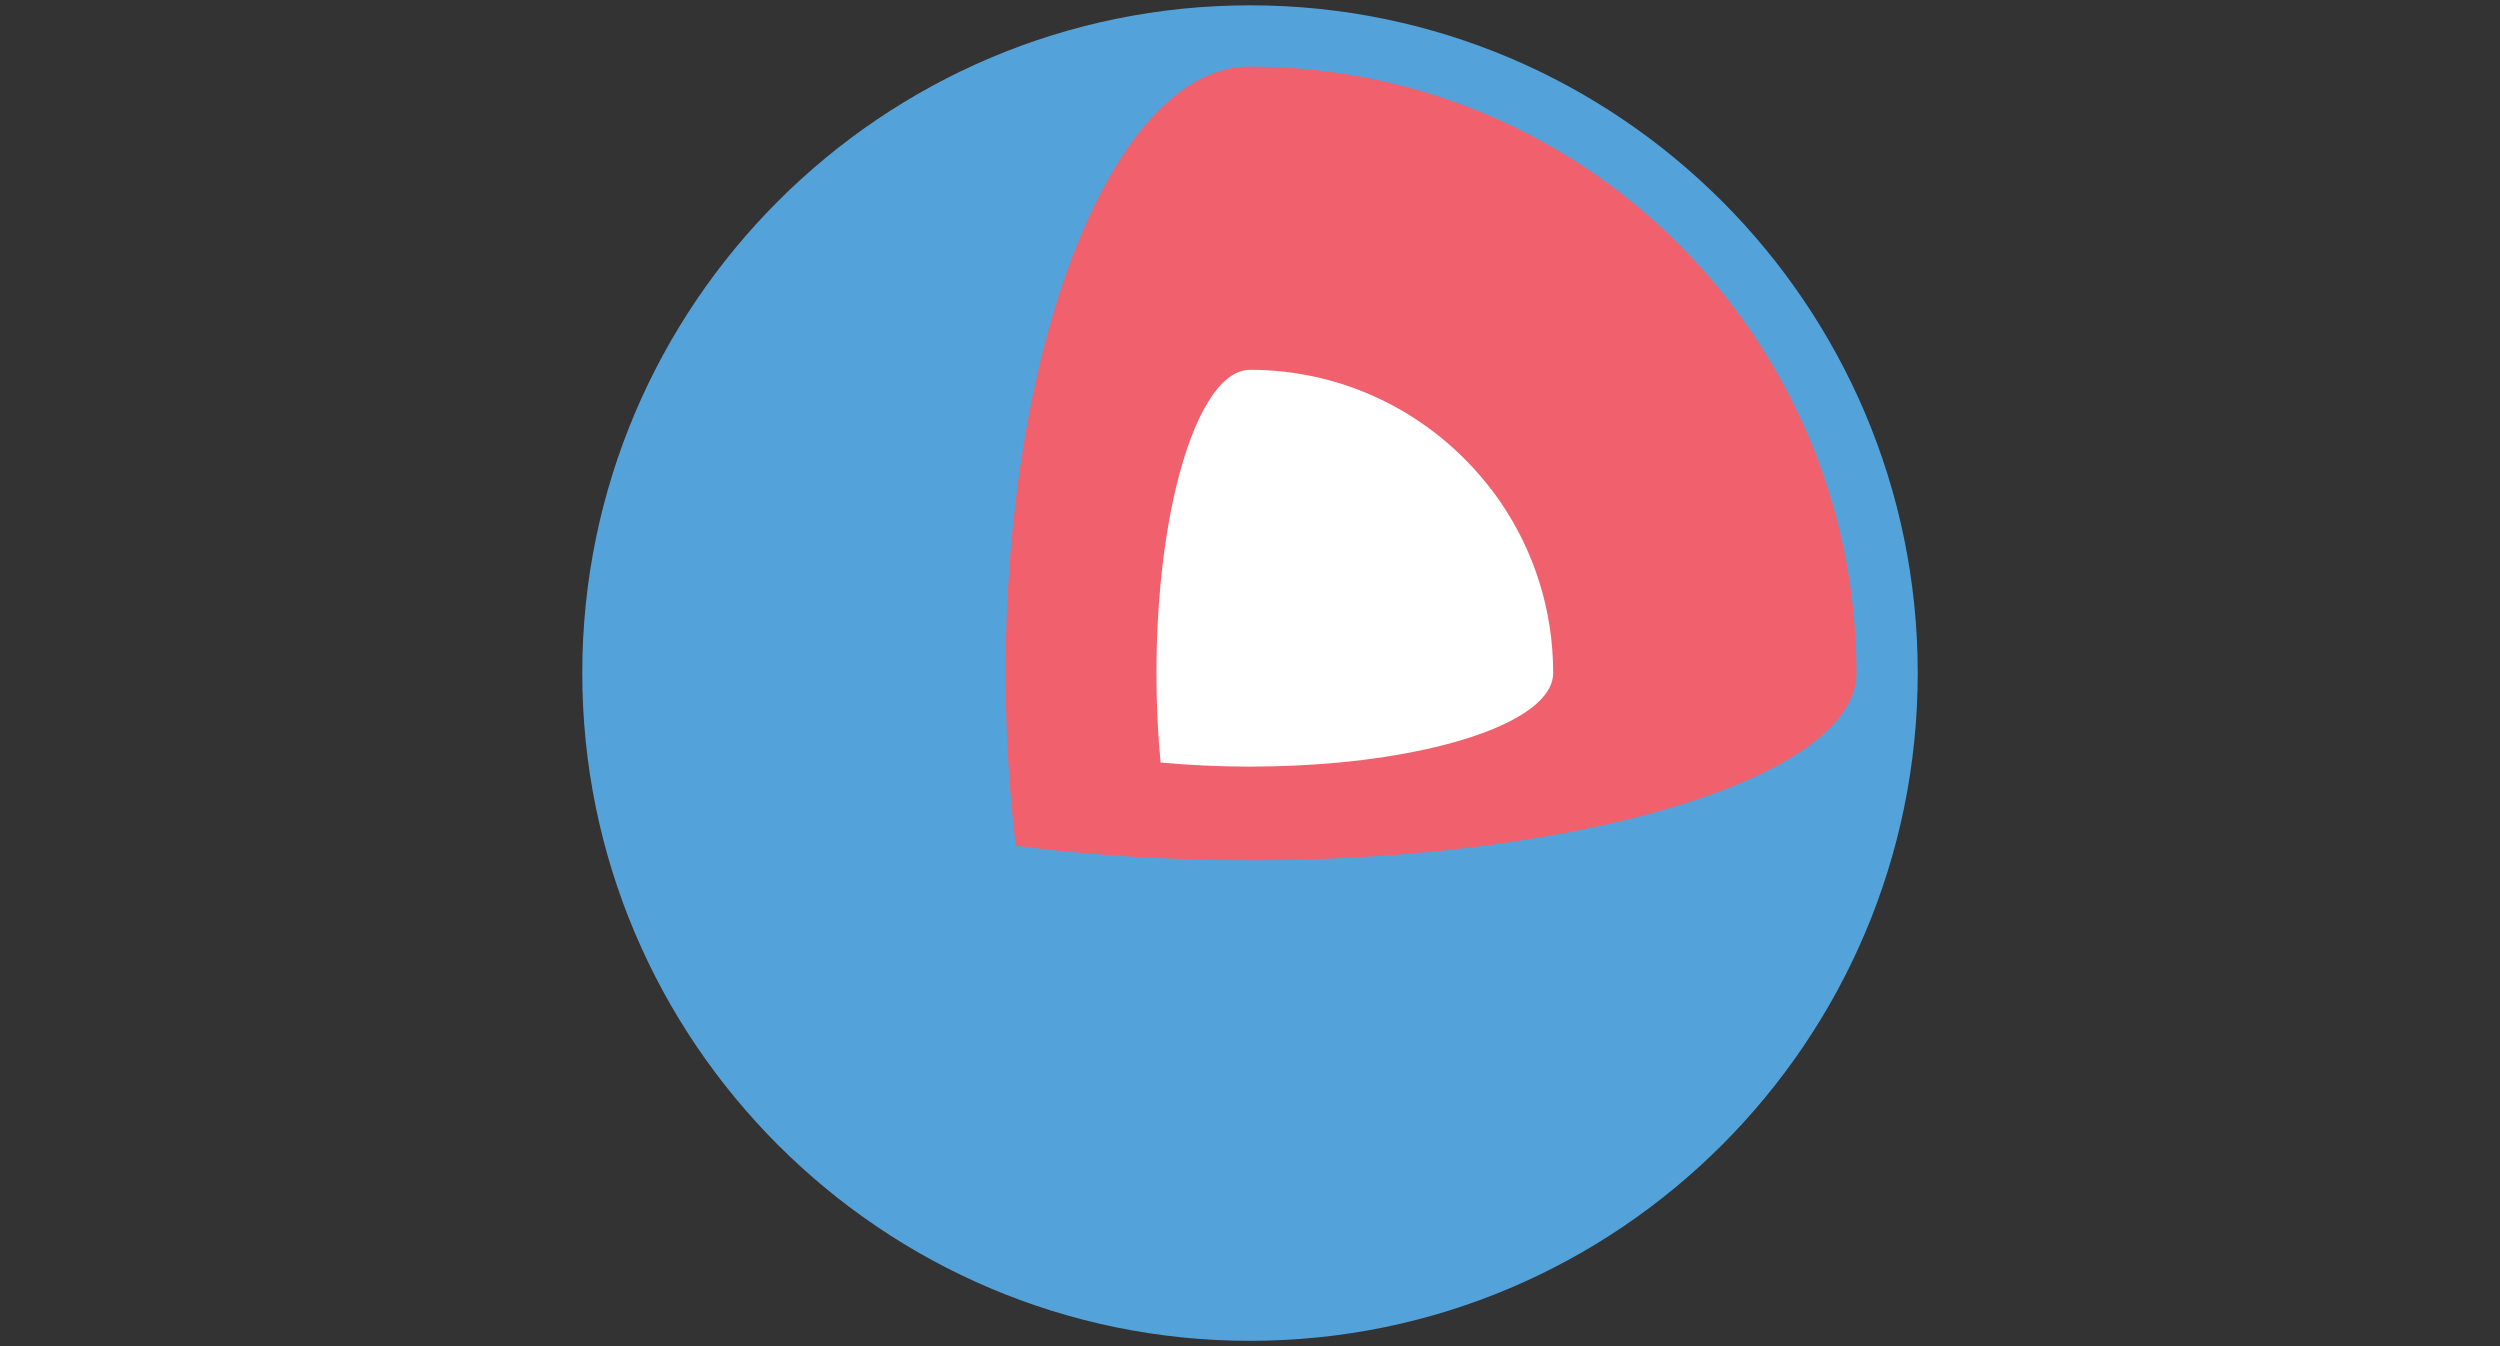 <?xml version="1.0" encoding="utf-8"?>
<!-- Generator: Adobe Illustrator 16.0.2, SVG Export Plug-In . SVG Version: 6.00 Build 0)  -->
<!DOCTYPE svg PUBLIC "-//W3C//DTD SVG 1.1//EN" "http://www.w3.org/Graphics/SVG/1.1/DTD/svg11.dtd">
<svg version="1.1" id="Layer_1" xmlns="http://www.w3.org/2000/svg" xmlns:xlink="http://www.w3.org/1999/xlink" x="0px" y="0px"
	 width="130px" height="70px" viewBox="0 0 130 70" enable-background="new 0 0 130 70" xml:space="preserve">
<rect x="0" y="0" width="130" height="70" fill="#333333" stroke="none"/>
<g>
	<path fill="#53A3DA" d="M65.002,0.277C45.854,0.277,30.278,15.854,30.278,35c0,19.147,15.575,34.723,34.724,34.723
		c19.143,0,34.72-15.575,34.72-34.723C99.722,15.854,84.145,0.277,65.002,0.277z"/>
	<path fill="#F1606D" d="M65.002,3.463c-5.583,0-10.318,8.932-12.029,21.346c-0.056,0.399-0.107,0.803-0.154,1.21
		c-0.234,1.954-0.392,3.985-0.471,6.077C52.309,33.053,52.29,34.02,52.29,35c0,0.979,0.019,1.947,0.058,2.902
		c0.079,2.091,0.236,4.124,0.471,6.077c2.618,0.339,5.417,0.569,8.337,0.679c1.263,0.047,2.544,0.075,3.847,0.075
		c1.3,0,2.585-0.028,3.844-0.075c2.923-0.109,5.721-0.34,8.342-0.679c0.288-0.037,0.571-0.077,0.858-0.118
		C88.951,42.329,96.538,38.939,96.538,35C96.537,17.582,82.417,3.463,65.002,3.463z"/>
	<path fill="#FFFFFF" d="M78.046,26.137c-0.316-0.461-0.656-0.903-1.018-1.328c-2.894-3.411-7.203-5.579-12.026-5.579
		c-1.563,0-2.955,2.394-3.847,6.109c-0.354,1.482-0.629,3.172-0.805,5.008c-0.141,1.47-0.216,3.033-0.216,4.652
		c0,1.617,0.075,3.182,0.216,4.651c1.47,0.139,3.032,0.214,4.651,0.214s3.18-0.075,4.651-0.214c3.234-0.309,6.026-0.93,8.004-1.749
		c1.953-0.808,3.109-1.814,3.109-2.902C80.767,31.715,79.764,28.663,78.046,26.137z"/>
</g>
</svg>
